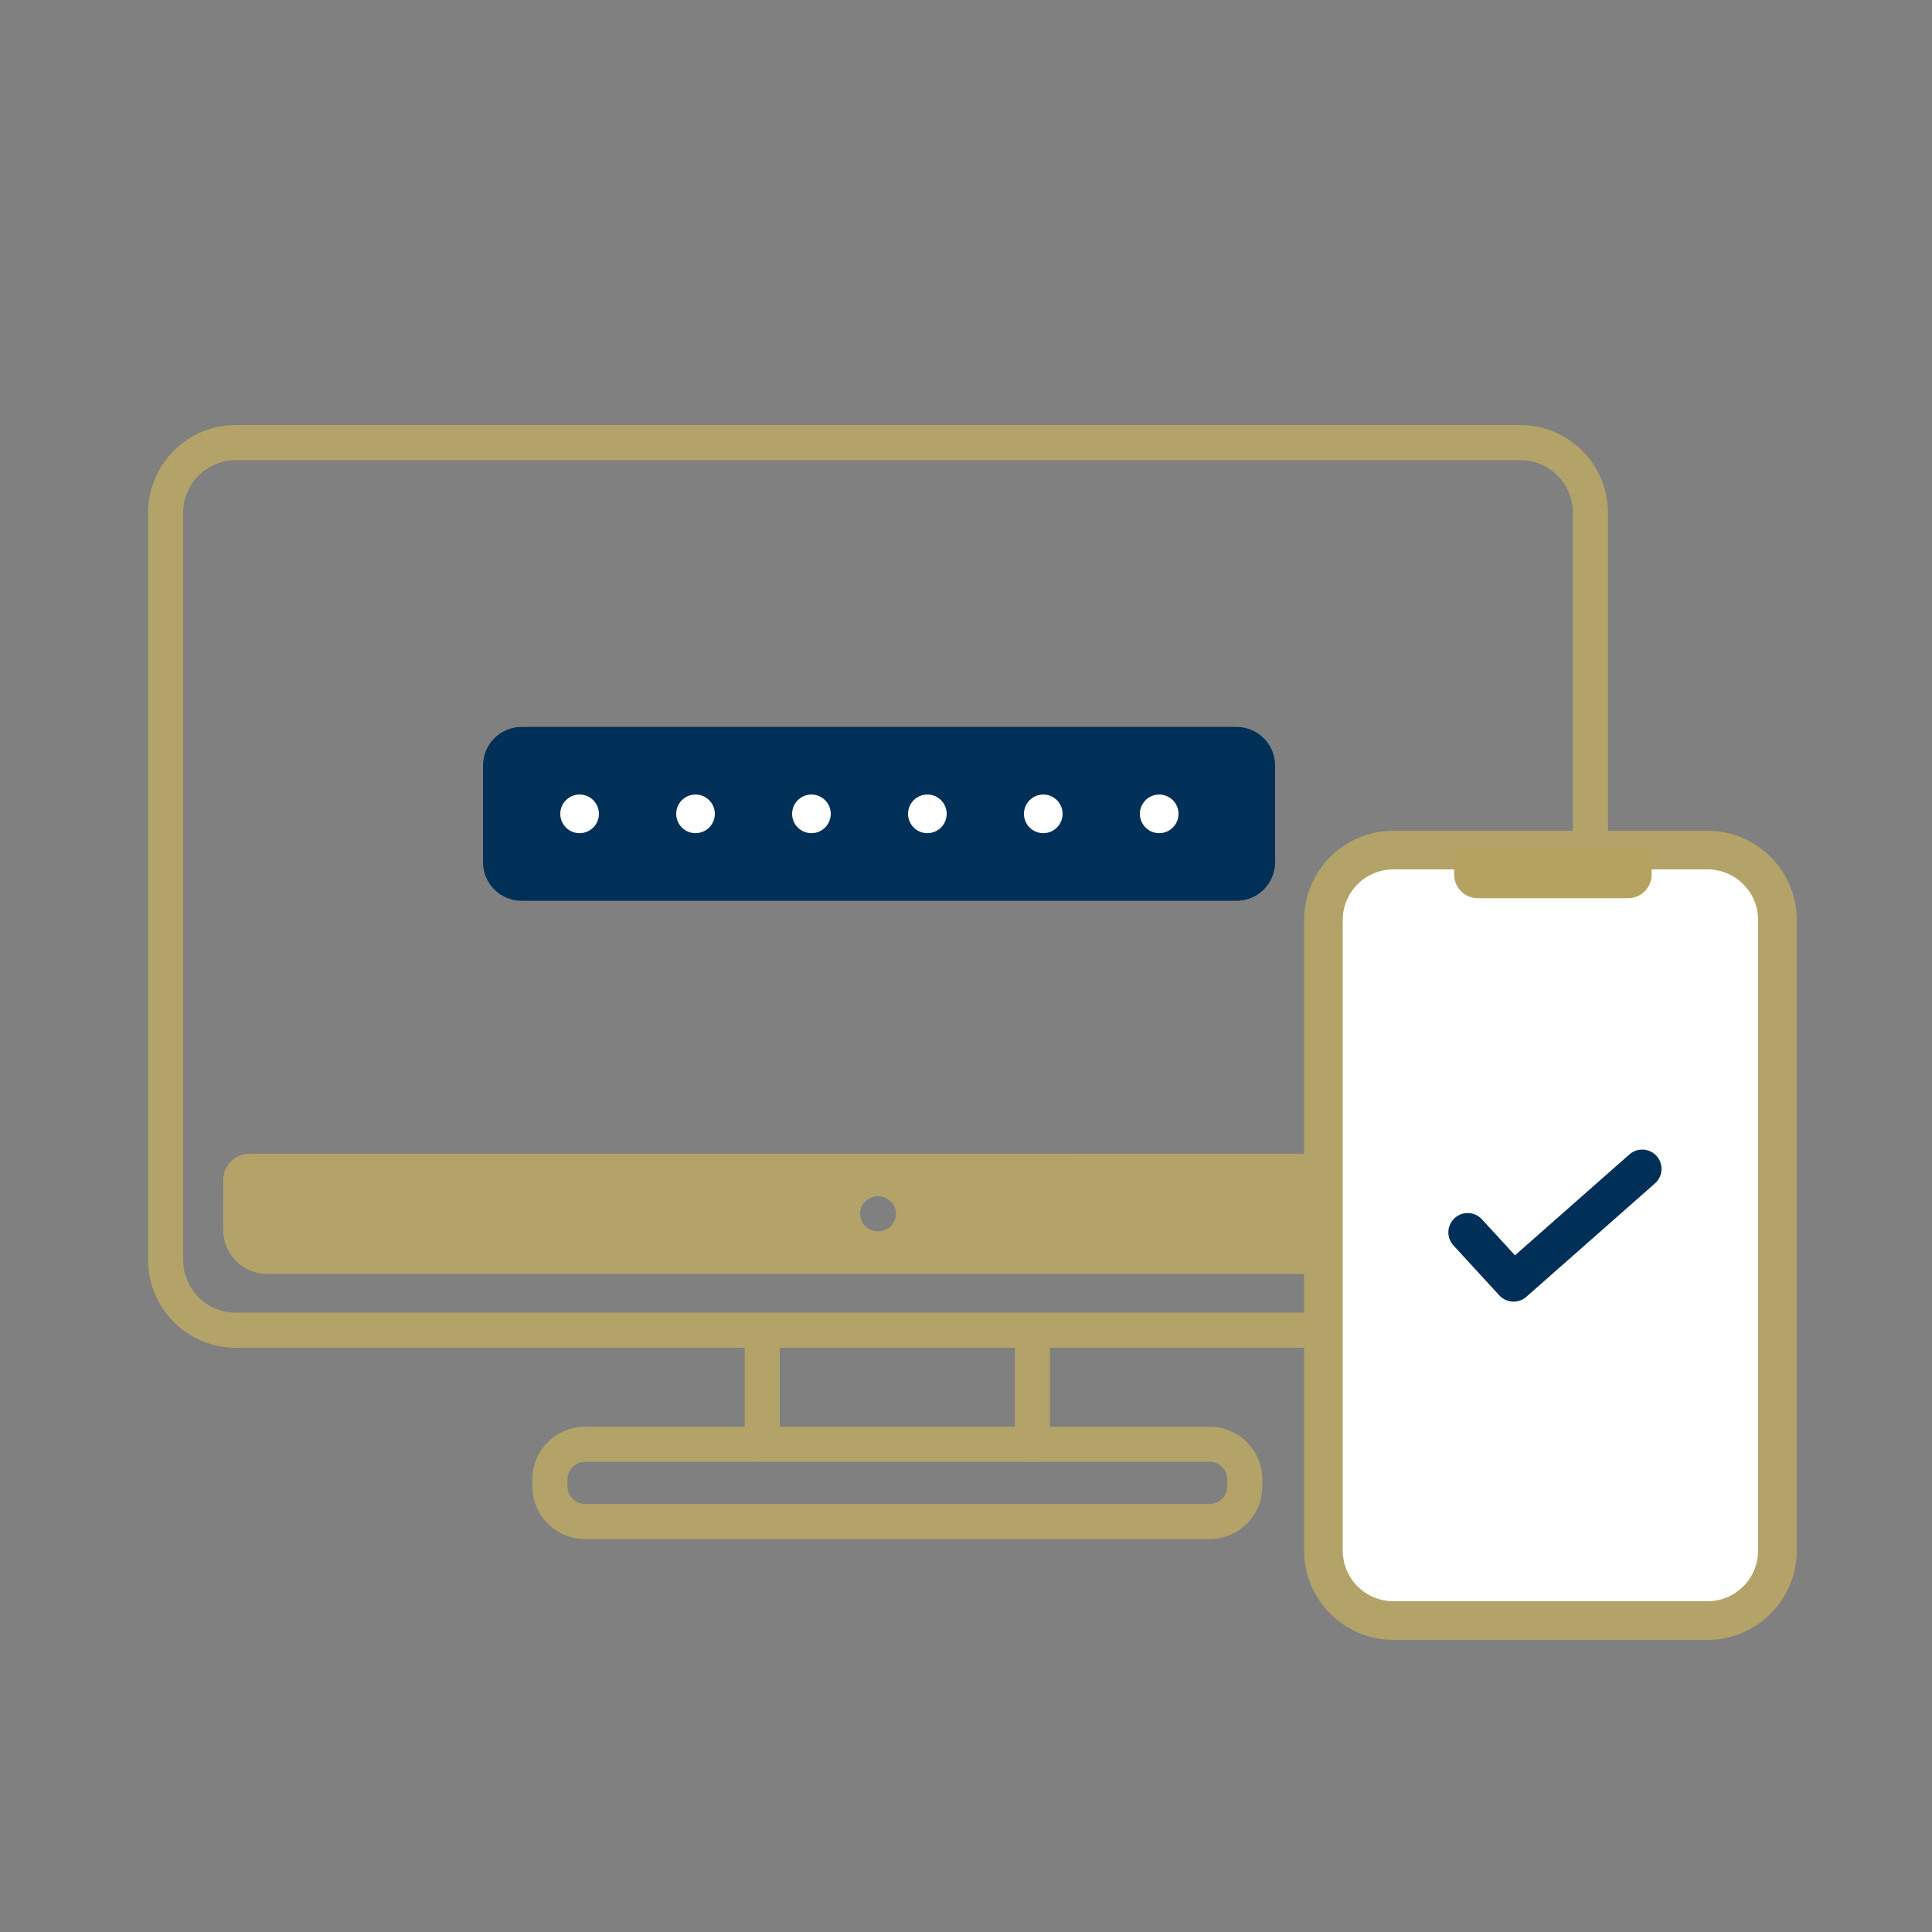 <svg width="100" height="100" viewBox="0 0 100 100" fill="none" xmlns="http://www.w3.org/2000/svg">
<rect x="0" y="0" width="100" height="100" fill="#808080" stroke="none"/>
<path d="M39.452 75.664C39.212 75.664 38.981 75.568 38.81 75.398C38.64 75.228 38.544 74.997 38.544 74.756V69.76C38.544 69.519 38.64 69.288 38.81 69.118C38.981 68.948 39.212 68.852 39.452 68.852C39.693 68.852 39.924 68.948 40.094 69.118C40.264 69.288 40.36 69.519 40.36 69.76V74.755C40.36 74.875 40.337 74.993 40.291 75.103C40.245 75.213 40.179 75.313 40.094 75.398C40.01 75.482 39.91 75.549 39.8 75.594C39.69 75.64 39.572 75.664 39.452 75.664V75.664Z" fill="#B3A369"/>
<path d="M53.439 75.664C53.198 75.664 52.968 75.568 52.797 75.398C52.627 75.228 52.531 74.997 52.531 74.756V69.76C52.531 69.519 52.627 69.288 52.797 69.118C52.968 68.948 53.198 68.852 53.439 68.852C53.68 68.852 53.911 68.948 54.081 69.118C54.251 69.288 54.347 69.519 54.347 69.76V74.755C54.347 74.875 54.324 74.993 54.278 75.103C54.232 75.213 54.166 75.313 54.081 75.398C53.997 75.482 53.897 75.549 53.787 75.594C53.676 75.64 53.558 75.664 53.439 75.664V75.664Z" fill="#B3A369"/>
<path d="M62.613 79.66H30.278C29.556 79.659 28.863 79.372 28.353 78.862C27.842 78.351 27.555 77.659 27.554 76.937V76.572C27.555 75.85 27.842 75.157 28.353 74.647C28.863 74.136 29.556 73.849 30.278 73.849H62.613C63.335 73.849 64.028 74.136 64.538 74.647C65.049 75.158 65.336 75.85 65.337 76.572V76.937C65.336 77.659 65.049 78.351 64.538 78.862C64.028 79.372 63.335 79.659 62.613 79.66ZM30.278 75.664C30.037 75.664 29.806 75.76 29.636 75.93C29.466 76.1 29.37 76.331 29.37 76.572V76.937C29.37 77.177 29.466 77.408 29.636 77.578C29.806 77.748 30.037 77.844 30.278 77.844H62.613C62.854 77.844 63.085 77.748 63.255 77.578C63.425 77.408 63.521 77.177 63.521 76.937V76.572C63.521 76.331 63.425 76.1 63.255 75.93C63.085 75.76 62.854 75.664 62.613 75.664H30.278Z" fill="#B3A369"/>
<path d="M78.69 69.76H12.204C11 69.759 9.846 69.28 8.996 68.429C8.145 67.578 7.666 66.424 7.665 65.221V26.539C7.666 25.335 8.145 24.182 8.996 23.331C9.846 22.48 11 22.001 12.204 22H78.69C79.893 22.001 81.047 22.48 81.898 23.331C82.749 24.182 83.228 25.335 83.229 26.539V65.221C83.227 66.425 82.749 67.578 81.898 68.429C81.047 69.28 79.893 69.759 78.69 69.76V69.76ZM12.204 23.816C11.481 23.816 10.789 24.104 10.279 24.614C9.768 25.125 9.481 25.817 9.48 26.539V65.221C9.481 65.943 9.768 66.636 10.278 67.146C10.789 67.657 11.481 67.944 12.203 67.945H78.69C79.412 67.944 80.104 67.657 80.615 67.146C81.125 66.636 81.413 65.943 81.413 65.221V26.539C81.413 25.817 81.125 25.125 80.615 24.614C80.104 24.104 79.412 23.816 78.69 23.816H12.204Z" fill="#B3A369"/>
<path d="M12.01 61.076L12.008 63.663C12.008 63.902 12.054 64.138 12.145 64.358C12.236 64.579 12.37 64.779 12.539 64.947C12.707 65.116 12.907 65.25 13.127 65.341C13.348 65.432 13.584 65.479 13.822 65.479H77.057C77.541 65.478 78.004 65.285 78.346 64.943C78.688 64.601 78.881 64.138 78.883 63.654L78.885 61.08C78.885 60.961 78.862 60.843 78.816 60.732C78.77 60.622 78.704 60.522 78.619 60.438C78.535 60.353 78.435 60.286 78.325 60.241C78.215 60.195 78.097 60.172 77.977 60.172L12.918 60.169C12.677 60.169 12.447 60.264 12.276 60.434C12.106 60.604 12.01 60.835 12.01 61.076V61.076ZM46.427 63.787C46.165 64.043 45.813 64.186 45.447 64.186C45.08 64.186 44.728 64.043 44.466 63.787C44.337 63.661 44.235 63.512 44.166 63.346C44.096 63.181 44.06 63.003 44.06 62.824C44.06 62.645 44.096 62.467 44.166 62.301C44.235 62.136 44.337 61.986 44.466 61.861C44.728 61.605 45.08 61.462 45.447 61.462C45.813 61.462 46.165 61.605 46.427 61.861C46.556 61.986 46.658 62.136 46.728 62.301C46.797 62.467 46.834 62.644 46.834 62.824C46.834 63.003 46.798 63.181 46.728 63.346C46.658 63.512 46.556 63.661 46.428 63.787H46.427Z" fill="#B3A369"/>
<path d="M77.057 65.935H13.822C13.524 65.935 13.229 65.876 12.953 65.762C12.678 65.647 12.428 65.48 12.217 65.269C12.006 65.058 11.839 64.808 11.725 64.532C11.611 64.257 11.553 63.961 11.553 63.663L11.555 61.075C11.556 60.714 11.7 60.368 11.955 60.113C12.211 59.858 12.557 59.714 12.918 59.714L77.977 59.717C78.339 59.717 78.685 59.861 78.941 60.116C79.197 60.372 79.34 60.718 79.341 61.08L79.339 63.655C79.338 64.259 79.097 64.839 78.669 65.266C78.241 65.693 77.662 65.934 77.057 65.935V65.935ZM12.466 61.076L12.463 63.664C12.463 63.842 12.498 64.019 12.566 64.184C12.635 64.349 12.735 64.499 12.861 64.625C12.987 64.752 13.137 64.852 13.302 64.92C13.467 64.989 13.644 65.024 13.822 65.024H77.057C77.42 65.023 77.769 64.879 78.026 64.622C78.282 64.365 78.427 64.017 78.428 63.654L78.43 61.08C78.43 60.96 78.382 60.845 78.297 60.76C78.213 60.675 78.098 60.628 77.978 60.627L12.918 60.624C12.798 60.624 12.683 60.672 12.598 60.757C12.514 60.841 12.466 60.956 12.466 61.076ZM45.447 64.639C44.961 64.641 44.495 64.451 44.148 64.112C43.976 63.944 43.839 63.744 43.746 63.523C43.653 63.302 43.605 63.064 43.605 62.824C43.605 62.584 43.653 62.346 43.746 62.125C43.839 61.904 43.976 61.704 44.148 61.536C44.495 61.197 44.962 61.008 45.447 61.008C45.933 61.008 46.399 61.197 46.747 61.536C46.919 61.704 47.055 61.904 47.148 62.125C47.241 62.346 47.289 62.584 47.289 62.824C47.289 63.064 47.241 63.301 47.148 63.523C47.055 63.744 46.919 63.944 46.747 64.112C46.4 64.451 45.933 64.641 45.447 64.639V64.639ZM46.108 63.462L46.427 63.787L46.108 63.462C46.194 63.379 46.262 63.28 46.308 63.17C46.355 63.061 46.379 62.943 46.379 62.824C46.379 62.705 46.355 62.587 46.308 62.478C46.262 62.368 46.194 62.269 46.108 62.186C45.931 62.014 45.694 61.917 45.447 61.917C45.2 61.917 44.962 62.014 44.785 62.186C44.7 62.269 44.632 62.368 44.586 62.478C44.539 62.587 44.516 62.705 44.516 62.824C44.516 62.943 44.539 63.061 44.586 63.17C44.632 63.28 44.7 63.379 44.785 63.462C44.962 63.634 45.2 63.731 45.447 63.731C45.694 63.731 45.931 63.634 46.108 63.462V63.462Z" fill="#B3A369"/>
<path d="M88.378 44H72.122C70.122 44 68.5 45.622 68.5 47.622V80.257C68.5 82.257 70.122 83.879 72.122 83.879H88.378C90.378 83.879 92 82.257 92 80.257V47.622C92 45.622 90.378 44 88.378 44Z" fill="white" stroke="#B3A369" stroke-width="2" stroke-miterlimit="10"/>
<path d="M75.967 63.787L78.341 66.373L85 60.502" stroke="#003057" stroke-width="2" stroke-linecap="round" stroke-linejoin="round"/>
<path d="M75.265 44V45.281C75.269 45.607 75.403 45.917 75.636 46.144C75.869 46.371 76.182 46.496 76.508 46.492H84.247C84.572 46.496 84.886 46.371 85.119 46.144C85.352 45.917 85.485 45.607 85.489 45.281V44" fill="#B5A260"/>
<path d="M64 37.625H27C25.895 37.625 25 38.52 25 39.625V44.625C25 45.73 25.895 46.625 27 46.625H64C65.105 46.625 66 45.73 66 44.625V39.625C66 38.52 65.105 37.625 64 37.625Z" fill="#003057"/>
<path d="M30 43.125C30.552 43.125 31 42.677 31 42.125C31 41.573 30.552 41.125 30 41.125C29.448 41.125 29 41.573 29 42.125C29 42.677 29.448 43.125 30 43.125Z" fill="white"/>
<path d="M36 43.125C36.552 43.125 37 42.677 37 42.125C37 41.573 36.552 41.125 36 41.125C35.448 41.125 35 41.573 35 42.125C35 42.677 35.448 43.125 36 43.125Z" fill="white"/>
<path d="M42 43.125C42.552 43.125 43 42.677 43 42.125C43 41.573 42.552 41.125 42 41.125C41.448 41.125 41 41.573 41 42.125C41 42.677 41.448 43.125 42 43.125Z" fill="white"/>
<path d="M48 43.125C48.552 43.125 49 42.677 49 42.125C49 41.573 48.552 41.125 48 41.125C47.448 41.125 47 41.573 47 42.125C47 42.677 47.448 43.125 48 43.125Z" fill="white"/>
<path d="M54 43.125C54.552 43.125 55 42.677 55 42.125C55 41.573 54.552 41.125 54 41.125C53.448 41.125 53 41.573 53 42.125C53 42.677 53.448 43.125 54 43.125Z" fill="white"/>
<path d="M60 43.125C60.552 43.125 61 42.677 61 42.125C61 41.573 60.552 41.125 60 41.125C59.448 41.125 59 41.573 59 42.125C59 42.677 59.448 43.125 60 43.125Z" fill="white"/>
</svg>
